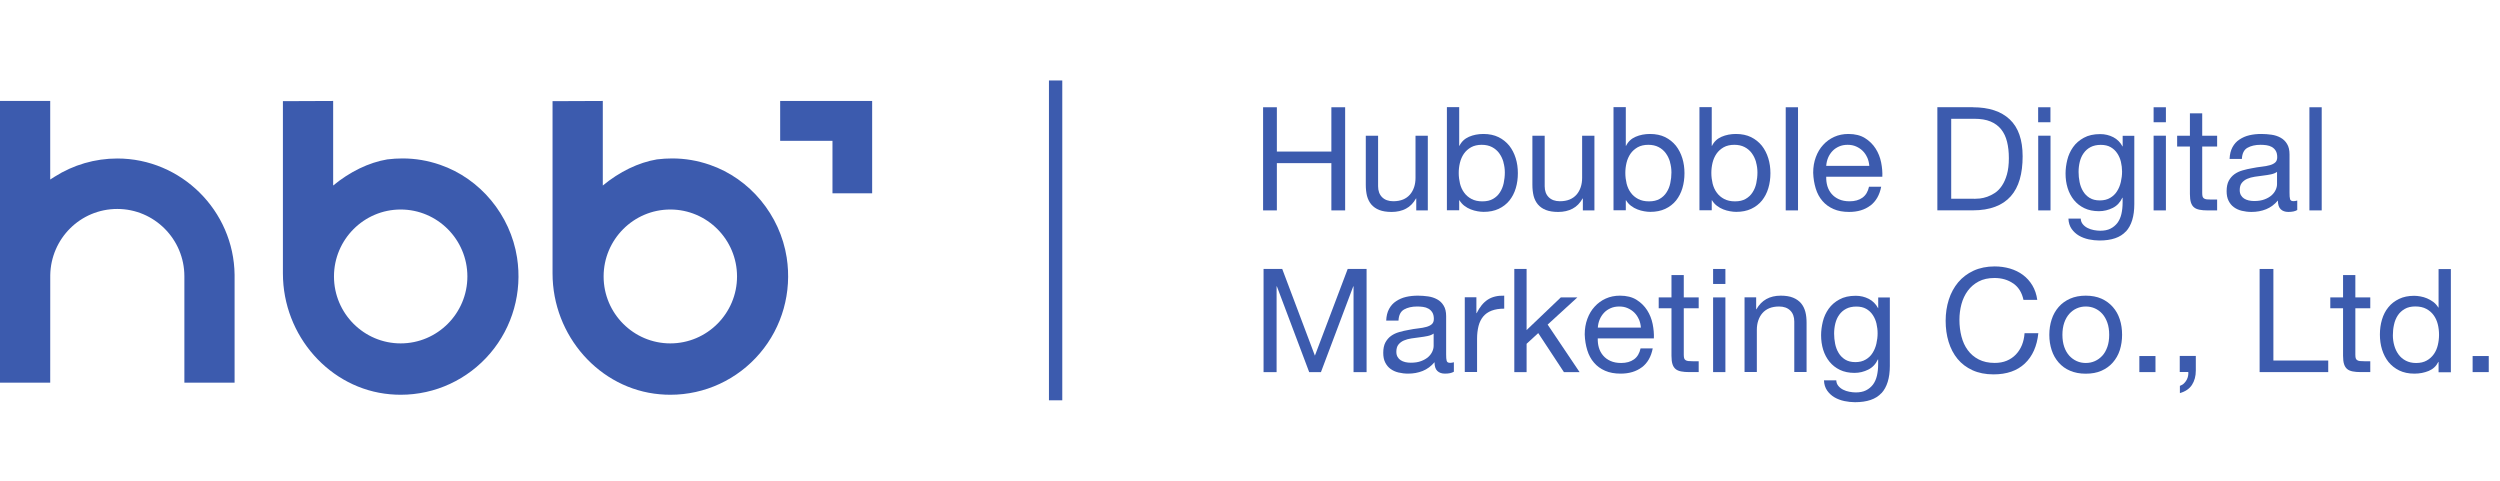 <svg width="208" height="40" viewBox="0 0 208 40" fill="none" xmlns="http://www.w3.org/2000/svg">
<g clip-path="url(#clip0_7085_21902)">
<path d="M106.235 8.924V12.61H110.77V8.924H111.916V17.505H110.77V13.573H106.235V17.505H105.089V8.924H106.235Z" fill="#3C5BAE"/>
<path d="M117.833 17.5V16.514H117.81C117.592 16.898 117.318 17.183 116.977 17.361C116.642 17.539 116.239 17.634 115.781 17.634C115.372 17.634 115.031 17.578 114.757 17.472C114.483 17.366 114.265 17.21 114.092 17.01C113.924 16.809 113.807 16.57 113.734 16.297C113.667 16.019 113.634 15.713 113.634 15.378V11.291H114.657V15.495C114.657 15.88 114.769 16.186 114.992 16.409C115.216 16.631 115.529 16.743 115.92 16.743C116.234 16.743 116.508 16.692 116.737 16.598C116.966 16.503 117.156 16.364 117.307 16.191C117.458 16.019 117.575 15.807 117.654 15.573C117.732 15.339 117.771 15.078 117.771 14.799V11.291H118.794V17.506H117.827L117.833 17.5Z" fill="#3C5BAE"/>
<path d="M121.405 8.924V12.131H121.427C121.595 11.786 121.864 11.536 122.221 11.38C122.579 11.224 122.982 11.146 123.418 11.146C123.899 11.146 124.318 11.235 124.676 11.408C125.034 11.586 125.33 11.825 125.571 12.12C125.806 12.421 125.984 12.766 126.107 13.162C126.23 13.557 126.286 13.969 126.286 14.409C126.286 14.849 126.23 15.266 126.113 15.656C125.996 16.052 125.817 16.391 125.582 16.686C125.347 16.976 125.045 17.21 124.687 17.377C124.329 17.544 123.916 17.627 123.44 17.627C123.289 17.627 123.116 17.611 122.926 17.577C122.736 17.544 122.551 17.494 122.367 17.421C122.182 17.349 122.009 17.254 121.841 17.126C121.679 17.004 121.539 16.848 121.427 16.664H121.405V17.494H120.382V8.913H121.405V8.924ZM125.09 13.496C125.012 13.217 124.894 12.972 124.738 12.755C124.581 12.538 124.38 12.365 124.134 12.237C123.888 12.109 123.602 12.048 123.273 12.048C122.943 12.048 122.635 12.115 122.389 12.254C122.149 12.393 121.953 12.566 121.796 12.789C121.645 13.011 121.534 13.262 121.467 13.54C121.399 13.819 121.366 14.103 121.366 14.392C121.366 14.698 121.405 14.994 121.472 15.277C121.545 15.562 121.657 15.812 121.819 16.029C121.975 16.246 122.177 16.419 122.428 16.553C122.68 16.686 122.976 16.753 123.334 16.753C123.692 16.753 123.983 16.686 124.223 16.547C124.458 16.413 124.654 16.23 124.793 16.007C124.939 15.784 125.045 15.528 125.107 15.239C125.168 14.949 125.202 14.654 125.202 14.348C125.202 14.058 125.162 13.774 125.084 13.501L125.09 13.496Z" fill="#3C5BAE"/>
<path d="M131.694 17.5V16.514H131.672C131.454 16.899 131.18 17.183 130.839 17.361C130.503 17.539 130.101 17.634 129.642 17.634C129.234 17.634 128.893 17.578 128.619 17.472C128.345 17.366 128.127 17.21 127.954 17.01C127.786 16.81 127.668 16.57 127.596 16.297C127.529 16.019 127.495 15.713 127.495 15.379V11.291H128.518V15.495C128.518 15.88 128.63 16.186 128.854 16.409C129.077 16.631 129.391 16.743 129.782 16.743C130.095 16.743 130.369 16.693 130.598 16.598C130.828 16.503 131.018 16.364 131.169 16.192C131.32 16.019 131.437 15.807 131.515 15.573C131.594 15.339 131.633 15.078 131.633 14.799V11.291H132.656V17.506H131.689L131.694 17.5Z" fill="#3C5BAE"/>
<path d="M135.267 8.924V12.131H135.289C135.457 11.786 135.725 11.535 136.083 11.38C136.441 11.224 136.844 11.146 137.28 11.146C137.761 11.146 138.18 11.235 138.538 11.407C138.896 11.586 139.192 11.825 139.432 12.12C139.667 12.421 139.846 12.766 139.969 13.161C140.092 13.557 140.148 13.969 140.148 14.409C140.148 14.849 140.092 15.266 139.975 15.656C139.857 16.051 139.678 16.391 139.444 16.686C139.209 16.976 138.907 17.21 138.549 17.377C138.191 17.544 137.777 17.627 137.302 17.627C137.151 17.627 136.978 17.611 136.788 17.577C136.598 17.544 136.413 17.494 136.229 17.421C136.044 17.349 135.871 17.254 135.703 17.126C135.541 17.004 135.401 16.848 135.289 16.664H135.267V17.494H134.244V8.913H135.267V8.924ZM138.952 13.495C138.873 13.217 138.756 12.972 138.599 12.755C138.443 12.538 138.242 12.365 137.995 12.237C137.749 12.109 137.464 12.048 137.134 12.048C136.805 12.048 136.497 12.115 136.251 12.254C136.011 12.393 135.815 12.566 135.658 12.788C135.507 13.011 135.395 13.262 135.328 13.54C135.261 13.819 135.228 14.102 135.228 14.392C135.228 14.698 135.267 14.993 135.334 15.277C135.407 15.561 135.518 15.812 135.681 16.029C135.837 16.246 136.038 16.419 136.29 16.553C136.542 16.686 136.838 16.753 137.196 16.753C137.554 16.753 137.845 16.686 138.085 16.547C138.32 16.413 138.515 16.23 138.655 16.007C138.801 15.784 138.907 15.528 138.968 15.238C139.03 14.949 139.063 14.654 139.063 14.348C139.063 14.058 139.024 13.774 138.946 13.501L138.952 13.495Z" fill="#3C5BAE"/>
<path d="M142.417 8.924V12.131H142.44C142.607 11.786 142.876 11.536 143.234 11.38C143.591 11.224 143.994 11.146 144.43 11.146C144.911 11.146 145.33 11.235 145.688 11.408C146.046 11.586 146.342 11.825 146.583 12.12C146.818 12.421 146.997 12.766 147.12 13.162C147.243 13.557 147.299 13.969 147.299 14.409C147.299 14.849 147.243 15.266 147.125 15.656C147.008 16.052 146.829 16.391 146.594 16.686C146.359 16.976 146.057 17.21 145.699 17.377C145.342 17.544 144.928 17.627 144.453 17.627C144.302 17.627 144.128 17.611 143.938 17.577C143.748 17.544 143.564 17.494 143.379 17.421C143.194 17.349 143.021 17.254 142.853 17.126C142.691 17.004 142.551 16.848 142.44 16.664H142.417V17.494H141.394V8.913H142.417V8.924ZM146.108 13.496C146.029 13.217 145.912 12.972 145.755 12.755C145.599 12.538 145.397 12.365 145.151 12.237C144.905 12.109 144.62 12.048 144.29 12.048C143.96 12.048 143.653 12.115 143.407 12.254C143.167 12.393 142.971 12.566 142.814 12.789C142.663 13.011 142.551 13.262 142.484 13.54C142.417 13.819 142.384 14.103 142.384 14.392C142.384 14.698 142.423 14.994 142.49 15.277C142.563 15.562 142.674 15.812 142.837 16.029C142.993 16.246 143.194 16.419 143.446 16.553C143.698 16.686 143.994 16.753 144.352 16.753C144.71 16.753 145 16.686 145.241 16.547C145.476 16.413 145.671 16.23 145.811 16.007C145.957 15.784 146.063 15.528 146.124 15.239C146.186 14.949 146.219 14.654 146.219 14.348C146.219 14.058 146.18 13.774 146.102 13.501L146.108 13.496Z" fill="#3C5BAE"/>
<path d="M149.595 8.924V17.505H148.572V8.924H149.595Z" fill="#3C5BAE"/>
<path d="M155.609 17.104C155.145 17.455 154.558 17.633 153.848 17.633C153.35 17.633 152.914 17.555 152.551 17.393C152.182 17.232 151.874 17.009 151.628 16.72C151.377 16.43 151.192 16.085 151.069 15.684C150.946 15.283 150.873 14.849 150.857 14.375C150.857 13.902 150.929 13.473 151.075 13.078C151.22 12.683 151.421 12.343 151.684 12.059C151.947 11.769 152.255 11.547 152.612 11.385C152.97 11.224 153.362 11.146 153.787 11.146C154.34 11.146 154.804 11.263 155.168 11.491C155.531 11.719 155.827 12.009 156.051 12.36C156.275 12.71 156.426 13.095 156.51 13.512C156.593 13.93 156.627 14.325 156.61 14.704H151.941C151.936 14.977 151.964 15.233 152.036 15.478C152.109 15.723 152.227 15.94 152.389 16.13C152.551 16.319 152.752 16.469 153.004 16.581C153.255 16.692 153.546 16.748 153.887 16.748C154.323 16.748 154.676 16.647 154.955 16.447C155.235 16.246 155.414 15.94 155.503 15.534H156.515C156.381 16.23 156.079 16.753 155.609 17.11V17.104ZM155.358 13.117C155.263 12.9 155.14 12.716 154.983 12.56C154.827 12.404 154.642 12.282 154.43 12.187C154.217 12.092 153.982 12.048 153.725 12.048C153.468 12.048 153.222 12.092 153.009 12.187C152.797 12.282 152.612 12.404 152.461 12.566C152.31 12.727 152.187 12.911 152.098 13.123C152.009 13.334 151.958 13.562 151.941 13.802H155.526C155.509 13.562 155.453 13.334 155.363 13.117H155.358Z" fill="#3C5BAE"/>
<path d="M164.146 8.925C165.471 8.925 166.494 9.259 167.21 9.933C167.926 10.607 168.283 11.631 168.283 13.007C168.283 13.725 168.205 14.365 168.043 14.922C167.881 15.479 167.635 15.947 167.294 16.331C166.958 16.709 166.528 17.005 166.002 17.2C165.477 17.4 164.862 17.5 164.146 17.5H161.188V8.919H164.146V8.925ZM164.246 16.543C164.375 16.543 164.537 16.531 164.727 16.515C164.917 16.492 165.124 16.448 165.342 16.37C165.56 16.292 165.773 16.186 165.991 16.041C166.203 15.896 166.394 15.702 166.561 15.451C166.729 15.2 166.869 14.894 166.975 14.521C167.081 14.148 167.137 13.697 167.137 13.168C167.137 12.639 167.087 12.199 166.986 11.793C166.886 11.386 166.723 11.046 166.494 10.757C166.265 10.473 165.969 10.256 165.605 10.105C165.242 9.955 164.794 9.883 164.269 9.883H162.34V16.537H164.246V16.543Z" fill="#3C5BAE"/>
<path d="M169.574 10.171V8.924H170.597V10.171H169.574ZM170.603 11.29V17.505H169.579V11.29H170.603Z" fill="#3C5BAE"/>
<path d="M176.875 19.253C176.411 19.76 175.678 20.01 174.677 20.01C174.386 20.01 174.09 19.977 173.788 19.916C173.486 19.849 173.212 19.749 172.966 19.604C172.72 19.459 172.519 19.27 172.357 19.041C172.195 18.808 172.105 18.524 172.094 18.189H173.117C173.123 18.373 173.184 18.529 173.291 18.657C173.397 18.785 173.531 18.891 173.687 18.969C173.844 19.047 174.017 19.108 174.202 19.142C174.386 19.175 174.565 19.197 174.733 19.197C175.069 19.197 175.359 19.142 175.589 19.025C175.823 18.908 176.014 18.746 176.17 18.546C176.321 18.34 176.433 18.095 176.5 17.805C176.567 17.516 176.601 17.198 176.601 16.859V16.452H176.578C176.399 16.836 176.137 17.12 175.779 17.299C175.421 17.477 175.041 17.571 174.638 17.571C174.174 17.571 173.766 17.488 173.419 17.321C173.072 17.154 172.782 16.925 172.552 16.642C172.323 16.358 172.144 16.023 172.027 15.645C171.909 15.266 171.854 14.86 171.854 14.436C171.854 14.069 171.904 13.69 171.999 13.3C172.094 12.911 172.256 12.56 172.48 12.242C172.703 11.925 173.005 11.663 173.374 11.463C173.743 11.257 174.196 11.157 174.739 11.157C175.136 11.157 175.494 11.246 175.823 11.413C176.153 11.585 176.411 11.841 176.595 12.187H176.606V11.296H177.574V16.981C177.574 18 177.339 18.758 176.875 19.264V19.253ZM175.566 16.463C175.801 16.324 175.997 16.14 176.137 15.912C176.282 15.684 176.388 15.428 176.455 15.138C176.522 14.848 176.556 14.559 176.556 14.275C176.556 14.002 176.522 13.735 176.461 13.467C176.399 13.2 176.293 12.966 176.153 12.755C176.014 12.543 175.829 12.37 175.605 12.242C175.382 12.114 175.108 12.053 174.783 12.053C174.459 12.053 174.174 12.114 173.939 12.237C173.704 12.359 173.514 12.526 173.363 12.738C173.212 12.944 173.106 13.189 173.039 13.456C172.972 13.724 172.938 14.013 172.938 14.308C172.938 14.587 172.966 14.871 173.022 15.149C173.078 15.428 173.173 15.684 173.313 15.912C173.447 16.14 173.632 16.324 173.855 16.463C174.079 16.602 174.364 16.675 174.7 16.675C175.035 16.675 175.326 16.608 175.561 16.463H175.566Z" fill="#3C5BAE"/>
<path d="M179.18 10.171V8.924H180.203V10.171H179.18ZM180.203 11.29V17.505H179.18V11.29H180.203Z" fill="#3C5BAE"/>
<path d="M184.465 11.291V12.193H183.224V16.052C183.224 16.175 183.235 16.269 183.252 16.342C183.274 16.414 183.308 16.47 183.369 16.509C183.425 16.548 183.503 16.576 183.604 16.587C183.705 16.598 183.833 16.604 183.995 16.604H184.465V17.506H183.682C183.419 17.506 183.19 17.489 183 17.45C182.81 17.411 182.659 17.35 182.542 17.25C182.424 17.155 182.34 17.016 182.284 16.843C182.229 16.67 182.201 16.436 182.201 16.147V12.193H181.138V11.291H182.201V9.431H183.224V11.291H184.465Z" fill="#3C5BAE"/>
<path d="M191.126 17.477C190.947 17.583 190.707 17.633 190.388 17.633C190.125 17.633 189.913 17.561 189.756 17.41C189.6 17.26 189.521 17.02 189.521 16.681C189.242 17.015 188.912 17.26 188.537 17.41C188.163 17.561 187.76 17.633 187.324 17.633C187.044 17.633 186.776 17.599 186.519 17.538C186.267 17.477 186.049 17.377 185.859 17.238C185.674 17.104 185.529 16.926 185.417 16.703C185.305 16.48 185.255 16.219 185.255 15.901C185.255 15.55 185.317 15.261 185.434 15.038C185.557 14.815 185.714 14.632 185.909 14.492C186.105 14.353 186.329 14.247 186.586 14.175C186.837 14.103 187.1 14.041 187.363 13.997C187.643 13.941 187.911 13.897 188.168 13.869C188.42 13.841 188.644 13.802 188.839 13.746C189.029 13.696 189.186 13.618 189.298 13.518C189.41 13.418 189.465 13.273 189.465 13.078C189.465 12.855 189.421 12.671 189.337 12.538C189.253 12.404 189.141 12.298 189.013 12.226C188.884 12.154 188.733 12.104 188.565 12.081C188.403 12.059 188.235 12.048 188.079 12.048C187.643 12.048 187.285 12.131 186.994 12.293C186.703 12.454 186.547 12.766 186.524 13.223H185.501C185.518 12.838 185.596 12.516 185.742 12.248C185.887 11.981 186.077 11.769 186.323 11.608C186.569 11.446 186.838 11.324 187.151 11.252C187.458 11.179 187.794 11.146 188.146 11.146C188.425 11.146 188.705 11.168 188.985 11.207C189.264 11.246 189.516 11.329 189.739 11.452C189.963 11.575 190.148 11.747 190.282 11.975C190.422 12.198 190.489 12.493 190.489 12.85V16.04C190.489 16.28 190.5 16.458 190.533 16.569C190.567 16.681 190.656 16.736 190.819 16.736C190.908 16.736 191.014 16.72 191.132 16.686V17.477H191.126ZM189.46 14.292C189.331 14.387 189.164 14.459 188.951 14.504C188.744 14.548 188.521 14.582 188.291 14.609C188.062 14.637 187.833 14.671 187.598 14.704C187.363 14.737 187.156 14.799 186.972 14.877C186.787 14.954 186.636 15.072 186.519 15.216C186.401 15.361 186.345 15.567 186.345 15.818C186.345 15.985 186.379 16.124 186.446 16.241C186.513 16.358 186.603 16.453 186.709 16.519C186.815 16.586 186.944 16.642 187.089 16.675C187.235 16.709 187.385 16.725 187.548 16.725C187.883 16.725 188.174 16.681 188.414 16.586C188.655 16.497 188.85 16.38 189.007 16.241C189.158 16.102 189.27 15.951 189.342 15.784C189.415 15.623 189.449 15.467 189.449 15.322V14.281L189.46 14.292Z" fill="#3C5BAE"/>
<path d="M193.166 8.924V17.505H192.143V8.924H193.166Z" fill="#3C5BAE"/>
<path d="M106.682 22.378L109.4 29.59L112.128 22.378H113.7V30.959H112.615V23.821H112.592L109.903 30.959H108.924L106.235 23.821H106.213V30.959H105.128V22.378H106.694H106.682Z" fill="#3C5BAE"/>
<path d="M120.957 30.93C120.778 31.036 120.537 31.086 120.219 31.086C119.956 31.086 119.743 31.013 119.587 30.863C119.43 30.713 119.352 30.473 119.352 30.134C119.072 30.468 118.742 30.713 118.368 30.863C117.993 31.013 117.591 31.086 117.155 31.086C116.875 31.086 116.607 31.052 116.349 30.991C116.098 30.93 115.88 30.83 115.69 30.69C115.505 30.557 115.36 30.378 115.248 30.156C115.136 29.933 115.086 29.671 115.086 29.354C115.086 29.003 115.147 28.714 115.265 28.491C115.388 28.268 115.544 28.084 115.74 27.945C115.936 27.806 116.159 27.7 116.416 27.628C116.668 27.555 116.931 27.494 117.194 27.45C117.473 27.394 117.742 27.349 117.999 27.322C118.25 27.294 118.474 27.255 118.67 27.199C118.86 27.149 119.016 27.071 119.128 26.971C119.24 26.87 119.296 26.726 119.296 26.531C119.296 26.308 119.251 26.124 119.167 25.991C119.084 25.857 118.972 25.751 118.843 25.679C118.715 25.606 118.564 25.556 118.396 25.534C118.234 25.512 118.066 25.501 117.909 25.501C117.473 25.501 117.115 25.584 116.825 25.746C116.534 25.907 116.377 26.219 116.355 26.675H115.332C115.348 26.291 115.427 25.968 115.572 25.701C115.718 25.434 115.908 25.222 116.154 25.061C116.4 24.899 116.668 24.777 116.981 24.704C117.289 24.632 117.624 24.599 117.976 24.599C118.256 24.599 118.536 24.621 118.815 24.66C119.095 24.699 119.346 24.782 119.57 24.905C119.794 25.027 119.978 25.2 120.112 25.428C120.252 25.651 120.319 25.946 120.319 26.302V29.493C120.319 29.733 120.33 29.911 120.364 30.022C120.398 30.134 120.487 30.189 120.649 30.189C120.739 30.189 120.845 30.172 120.962 30.139V30.93H120.957ZM119.29 27.745C119.162 27.839 118.994 27.912 118.782 27.956C118.575 28.001 118.351 28.034 118.122 28.062C117.893 28.09 117.663 28.123 117.428 28.157C117.194 28.19 116.987 28.251 116.802 28.329C116.618 28.407 116.467 28.524 116.349 28.669C116.232 28.814 116.176 29.02 116.176 29.27C116.176 29.438 116.21 29.577 116.277 29.694C116.344 29.811 116.433 29.905 116.539 29.972C116.646 30.039 116.774 30.095 116.92 30.128C117.065 30.161 117.216 30.178 117.378 30.178C117.714 30.178 118.004 30.134 118.245 30.039C118.485 29.95 118.681 29.833 118.838 29.694C118.989 29.554 119.1 29.404 119.173 29.237C119.246 29.076 119.279 28.92 119.279 28.775V27.733L119.29 27.745Z" fill="#3C5BAE"/>
<path d="M122.836 24.745V26.053H122.859C123.11 25.547 123.412 25.174 123.776 24.934C124.139 24.695 124.598 24.583 125.151 24.6V25.68C124.743 25.68 124.391 25.736 124.1 25.848C123.809 25.959 123.575 26.126 123.401 26.337C123.222 26.555 123.094 26.816 123.015 27.123C122.937 27.429 122.892 27.785 122.892 28.186V30.948H121.869V24.734H122.836V24.745Z" fill="#3C5BAE"/>
<path d="M127.013 22.378V27.462L129.859 24.745H131.235L128.764 27.006L131.42 30.959H130.117L127.981 27.713L127.013 28.604V30.959H125.99V22.378H127.013Z" fill="#3C5BAE"/>
<path d="M136.601 30.557C136.137 30.907 135.55 31.086 134.84 31.086C134.342 31.086 133.906 31.008 133.543 30.846C133.174 30.685 132.866 30.462 132.62 30.172C132.369 29.883 132.184 29.538 132.061 29.137C131.938 28.736 131.865 28.302 131.849 27.828C131.849 27.355 131.921 26.926 132.067 26.531C132.212 26.135 132.413 25.796 132.676 25.512C132.939 25.222 133.246 24.999 133.604 24.838C133.962 24.677 134.354 24.599 134.779 24.599C135.332 24.599 135.796 24.715 136.16 24.944C136.523 25.172 136.819 25.462 137.043 25.812C137.267 26.163 137.418 26.547 137.502 26.965C137.585 27.383 137.619 27.778 137.602 28.157H132.933C132.928 28.43 132.956 28.686 133.028 28.931C133.101 29.176 133.219 29.393 133.381 29.582C133.543 29.772 133.744 29.922 133.996 30.033C134.247 30.145 134.538 30.2 134.879 30.2C135.315 30.2 135.668 30.1 135.947 29.9C136.227 29.699 136.406 29.393 136.495 28.986H137.507C137.373 29.683 137.071 30.206 136.601 30.562V30.557ZM136.355 26.57C136.26 26.353 136.137 26.169 135.981 26.013C135.824 25.857 135.64 25.735 135.427 25.64C135.215 25.545 134.98 25.501 134.723 25.501C134.465 25.501 134.219 25.545 134.007 25.64C133.794 25.735 133.61 25.857 133.459 26.018C133.308 26.18 133.185 26.364 133.096 26.575C133.006 26.787 132.956 27.015 132.939 27.255H136.523C136.506 27.015 136.45 26.787 136.361 26.57H136.355Z" fill="#3C5BAE"/>
<path d="M141.331 24.744V25.646H140.09V29.505C140.09 29.627 140.101 29.722 140.118 29.794C140.14 29.867 140.174 29.922 140.235 29.961C140.291 30 140.369 30.028 140.47 30.039C140.571 30.05 140.699 30.056 140.861 30.056H141.331V30.958H140.548C140.285 30.958 140.056 30.941 139.866 30.902C139.676 30.863 139.525 30.802 139.408 30.702C139.29 30.607 139.206 30.468 139.15 30.296C139.094 30.123 139.067 29.889 139.067 29.599V25.646H138.004V24.744H139.067V22.884H140.09V24.744H141.331Z" fill="#3C5BAE"/>
<path d="M142.53 23.626V22.378H143.553V23.626H142.53ZM143.553 24.745V30.959H142.53V24.745H143.553Z" fill="#3C5BAE"/>
<path d="M146.113 24.743V25.729H146.136C146.561 24.977 147.237 24.599 148.16 24.599C148.568 24.599 148.909 24.654 149.183 24.766C149.457 24.877 149.675 25.033 149.848 25.233C150.016 25.434 150.134 25.673 150.206 25.946C150.279 26.219 150.307 26.531 150.307 26.865V30.952H149.284V26.748C149.284 26.364 149.172 26.057 148.948 25.835C148.724 25.612 148.411 25.501 148.02 25.501C147.707 25.501 147.433 25.551 147.204 25.645C146.974 25.74 146.784 25.879 146.633 26.052C146.482 26.224 146.365 26.436 146.287 26.67C146.208 26.904 146.169 27.166 146.169 27.444V30.952H145.146V24.738H146.113V24.743Z" fill="#3C5BAE"/>
<path d="M156.536 32.706C156.072 33.213 155.339 33.463 154.338 33.463C154.048 33.463 153.751 33.43 153.449 33.368C153.147 33.302 152.873 33.201 152.627 33.057C152.381 32.912 152.18 32.723 152.018 32.494C151.856 32.26 151.766 31.976 151.755 31.642H152.778C152.784 31.826 152.845 31.982 152.952 32.11C153.058 32.238 153.192 32.344 153.349 32.422C153.505 32.5 153.679 32.561 153.863 32.594C154.048 32.628 154.226 32.65 154.394 32.65C154.73 32.65 155.02 32.594 155.25 32.477C155.485 32.361 155.675 32.199 155.831 31.999C155.982 31.793 156.094 31.548 156.161 31.258C156.228 30.968 156.262 30.651 156.262 30.311V29.905H156.239C156.06 30.289 155.798 30.573 155.44 30.751C155.082 30.93 154.702 31.024 154.299 31.024C153.835 31.024 153.427 30.941 153.08 30.774C152.734 30.607 152.443 30.378 152.214 30.094C151.984 29.81 151.805 29.476 151.688 29.098C151.571 28.719 151.515 28.312 151.515 27.889C151.515 27.522 151.565 27.143 151.66 26.753C151.755 26.363 151.917 26.013 152.141 25.695C152.365 25.378 152.666 25.116 153.036 24.916C153.405 24.71 153.857 24.609 154.4 24.609C154.797 24.609 155.155 24.698 155.485 24.866C155.814 25.038 156.072 25.294 156.256 25.64H156.267V24.749H157.235V30.434C157.235 31.453 157 32.21 156.536 32.717V32.706ZM155.227 29.916C155.462 29.777 155.658 29.593 155.798 29.365C155.943 29.137 156.049 28.88 156.116 28.591C156.183 28.301 156.217 28.012 156.217 27.728C156.217 27.455 156.183 27.188 156.122 26.92C156.06 26.653 155.954 26.419 155.814 26.207C155.675 25.996 155.49 25.823 155.266 25.695C155.043 25.567 154.769 25.506 154.445 25.506C154.12 25.506 153.835 25.567 153.6 25.69C153.365 25.812 153.175 25.979 153.024 26.191C152.873 26.397 152.767 26.642 152.7 26.909C152.633 27.176 152.599 27.466 152.599 27.761C152.599 28.04 152.627 28.323 152.683 28.602C152.739 28.88 152.834 29.137 152.974 29.365C153.108 29.593 153.293 29.777 153.516 29.916C153.74 30.055 154.025 30.128 154.361 30.128C154.696 30.128 154.987 30.061 155.222 29.916H155.227Z" fill="#3C5BAE"/>
<path d="M167.503 23.586C167.067 23.279 166.542 23.129 165.943 23.129C165.429 23.129 164.987 23.224 164.624 23.419C164.255 23.614 163.958 23.87 163.718 24.193C163.483 24.516 163.304 24.889 163.192 25.306C163.081 25.724 163.025 26.158 163.025 26.604C163.025 27.094 163.081 27.556 163.192 27.99C163.304 28.425 163.478 28.809 163.718 29.132C163.953 29.455 164.26 29.716 164.629 29.906C164.998 30.095 165.44 30.195 165.955 30.195C166.335 30.195 166.67 30.134 166.961 30.012C167.257 29.889 167.509 29.716 167.721 29.494C167.934 29.271 168.102 29.009 168.225 28.709C168.348 28.402 168.42 28.074 168.443 27.723H169.589C169.477 28.803 169.103 29.644 168.465 30.245C167.828 30.847 166.961 31.148 165.859 31.148C165.194 31.148 164.607 31.031 164.109 30.802C163.612 30.574 163.198 30.262 162.868 29.861C162.538 29.46 162.292 28.987 162.124 28.441C161.957 27.896 161.878 27.311 161.878 26.687C161.878 26.064 161.968 25.473 162.141 24.928C162.315 24.382 162.577 23.903 162.918 23.491C163.26 23.085 163.684 22.762 164.199 22.522C164.708 22.288 165.295 22.166 165.955 22.166C166.407 22.166 166.832 22.227 167.235 22.344C167.638 22.466 167.995 22.639 168.309 22.873C168.622 23.107 168.884 23.396 169.091 23.742C169.298 24.087 169.438 24.493 169.5 24.95H168.353C168.225 24.343 167.94 23.886 167.503 23.58V23.586Z" fill="#3C5BAE"/>
<path d="M170.699 26.575C170.827 26.18 171.023 25.835 171.28 25.54C171.537 25.244 171.856 25.016 172.231 24.849C172.611 24.682 173.041 24.599 173.533 24.599C174.026 24.599 174.467 24.682 174.842 24.849C175.216 25.016 175.53 25.25 175.787 25.54C176.044 25.835 176.24 26.174 176.368 26.575C176.497 26.971 176.558 27.399 176.558 27.856C176.558 28.313 176.491 28.736 176.368 29.131C176.24 29.527 176.044 29.866 175.787 30.161C175.53 30.456 175.216 30.679 174.842 30.846C174.467 31.013 174.031 31.091 173.533 31.091C173.036 31.091 172.611 31.008 172.231 30.846C171.85 30.685 171.537 30.456 171.28 30.161C171.023 29.866 170.827 29.527 170.699 29.131C170.57 28.741 170.503 28.313 170.503 27.856C170.503 27.399 170.57 26.971 170.699 26.575ZM171.744 28.858C171.845 29.154 171.985 29.393 172.164 29.593C172.343 29.788 172.549 29.939 172.784 30.044C173.019 30.15 173.271 30.2 173.539 30.2C173.807 30.2 174.053 30.15 174.294 30.044C174.529 29.939 174.736 29.788 174.915 29.593C175.093 29.398 175.228 29.154 175.334 28.858C175.435 28.569 175.485 28.235 175.485 27.856C175.485 27.477 175.435 27.143 175.334 26.854C175.233 26.564 175.093 26.314 174.915 26.113C174.736 25.913 174.529 25.762 174.294 25.657C174.059 25.551 173.807 25.501 173.539 25.501C173.271 25.501 173.025 25.551 172.784 25.657C172.549 25.762 172.343 25.913 172.164 26.113C171.985 26.314 171.845 26.559 171.744 26.854C171.644 27.149 171.593 27.483 171.593 27.856C171.593 28.229 171.644 28.569 171.744 28.858Z" fill="#3C5BAE"/>
<path d="M179.336 29.622V30.959H177.994V29.622H179.336Z" fill="#3C5BAE"/>
<path d="M182.692 29.621V30.835C182.692 31.292 182.586 31.682 182.379 32.01C182.172 32.339 181.831 32.573 181.367 32.706V32.105C181.501 32.055 181.618 31.988 181.713 31.893C181.808 31.799 181.881 31.698 181.937 31.593C181.993 31.487 182.032 31.375 182.049 31.264C182.071 31.153 182.077 31.047 182.066 30.952H181.355V29.616H182.697L182.692 29.621Z" fill="#3C5BAE"/>
<path d="M189.146 22.378V29.996H193.709V30.959H188V22.378H189.146Z" fill="#3C5BAE"/>
<path d="M197.207 24.744V25.646H195.965V29.505C195.965 29.627 195.976 29.722 195.993 29.794C196.016 29.867 196.049 29.922 196.111 29.961C196.167 30 196.245 30.028 196.345 30.039C196.446 30.05 196.575 30.056 196.737 30.056H197.207V30.958H196.424C196.161 30.958 195.932 30.941 195.742 30.902C195.551 30.863 195.401 30.802 195.283 30.702C195.166 30.607 195.082 30.468 195.026 30.296C194.97 30.123 194.942 29.889 194.942 29.599V25.646H193.88V24.744H194.942V22.884H195.965V24.744H197.207Z" fill="#3C5BAE"/>
<path d="M202.889 30.953V30.113H202.867C202.699 30.458 202.43 30.709 202.073 30.859C201.709 31.009 201.312 31.087 200.876 31.087C200.395 31.087 199.976 30.998 199.618 30.825C199.26 30.647 198.964 30.413 198.723 30.118C198.488 29.823 198.31 29.478 198.186 29.082C198.063 28.693 198.008 28.275 198.008 27.835C198.008 27.395 198.063 26.978 198.181 26.588C198.298 26.198 198.472 25.853 198.712 25.563C198.947 25.268 199.249 25.04 199.607 24.867C199.965 24.695 200.378 24.611 200.854 24.611C201.016 24.611 201.189 24.628 201.374 24.661C201.558 24.695 201.743 24.745 201.927 24.823C202.112 24.901 202.285 25.001 202.453 25.123C202.615 25.246 202.755 25.402 202.867 25.586H202.889V22.389H203.912V30.97H202.889V30.953ZM199.204 28.748C199.282 29.027 199.4 29.272 199.556 29.489C199.713 29.706 199.914 29.879 200.16 30.007C200.406 30.135 200.691 30.202 201.021 30.202C201.368 30.202 201.659 30.135 201.905 29.996C202.145 29.862 202.341 29.684 202.497 29.461C202.654 29.238 202.76 28.993 202.827 28.709C202.894 28.431 202.928 28.147 202.928 27.858C202.928 27.551 202.894 27.256 202.822 26.972C202.749 26.688 202.637 26.438 202.475 26.22C202.319 26.003 202.117 25.831 201.866 25.697C201.614 25.563 201.312 25.497 200.96 25.497C200.608 25.497 200.322 25.563 200.076 25.703C199.836 25.842 199.64 26.02 199.495 26.243C199.35 26.465 199.243 26.721 199.182 27.011C199.115 27.301 199.087 27.596 199.087 27.902C199.087 28.192 199.126 28.47 199.204 28.748Z" fill="#3C5BAE"/>
<path d="M207.064 29.622V30.959H205.722V29.622H207.064Z" fill="#3C5BAE"/>
<path d="M87.827 6.695V33.305" stroke="#3C5BAE" stroke-width="1.109" stroke-miterlimit="10"/>
<path d="M15.34 31.836V22.985C15.34 19.898 12.836 17.385 9.759 17.385C6.682 17.385 4.227 19.858 4.181 22.902V22.979L4.178 31.836H0V8.4H4.178V14.937L4.548 14.701C6.106 13.712 7.908 13.187 9.759 13.187C15.076 13.187 19.456 17.527 19.518 22.865V31.836H15.34Z" fill="#3C5BAE"/>
<path d="M55.771 32.844C55.481 32.844 55.186 32.83 54.894 32.804C49.889 32.366 45.972 27.949 45.972 22.748V8.417L50.153 8.4V15.436C51.536 14.29 53.125 13.518 54.658 13.261C55.093 13.207 55.516 13.182 55.921 13.182C56.994 13.182 58.019 13.356 59.055 13.712C62.394 14.86 64.903 17.889 65.454 21.431C65.899 24.304 65.085 27.208 63.219 29.396C61.352 31.588 58.638 32.844 55.774 32.844H55.771ZM55.771 17.431C52.711 17.431 50.221 19.93 50.221 23.002C50.221 26.074 52.711 28.57 55.771 28.57C58.831 28.57 61.321 26.071 61.321 23.002C61.321 19.933 58.831 17.431 55.771 17.431Z" fill="#3C5BAE"/>
<path d="M33.337 32.844C33.047 32.844 32.752 32.83 32.459 32.804C27.455 32.366 23.538 27.949 23.538 22.748V8.417L27.719 8.4V15.436C29.101 14.29 30.691 13.518 32.224 13.261C32.658 13.207 33.081 13.182 33.487 13.182C34.56 13.182 35.585 13.356 36.621 13.712C39.959 14.86 42.468 17.889 43.019 21.431C43.465 24.304 42.65 27.208 40.785 29.396C38.917 31.588 36.204 32.844 33.339 32.844H33.337ZM33.337 17.431C30.276 17.431 27.787 19.93 27.787 23.002C27.787 26.074 30.276 28.57 33.337 28.57C36.397 28.57 38.886 26.071 38.886 23.002C38.886 19.933 36.397 17.431 33.337 17.431Z" fill="#3C5BAE"/>
<path d="M72.563 8.4V16.083H69.262V11.717H64.91V8.4H72.563Z" fill="#3C5BAE"/>
</g>
<defs>
<clipPath id="clip0_7085_21902">
<rect width="207.894" height="40" fill="white"/>
</clipPath>
</defs>
</svg>
